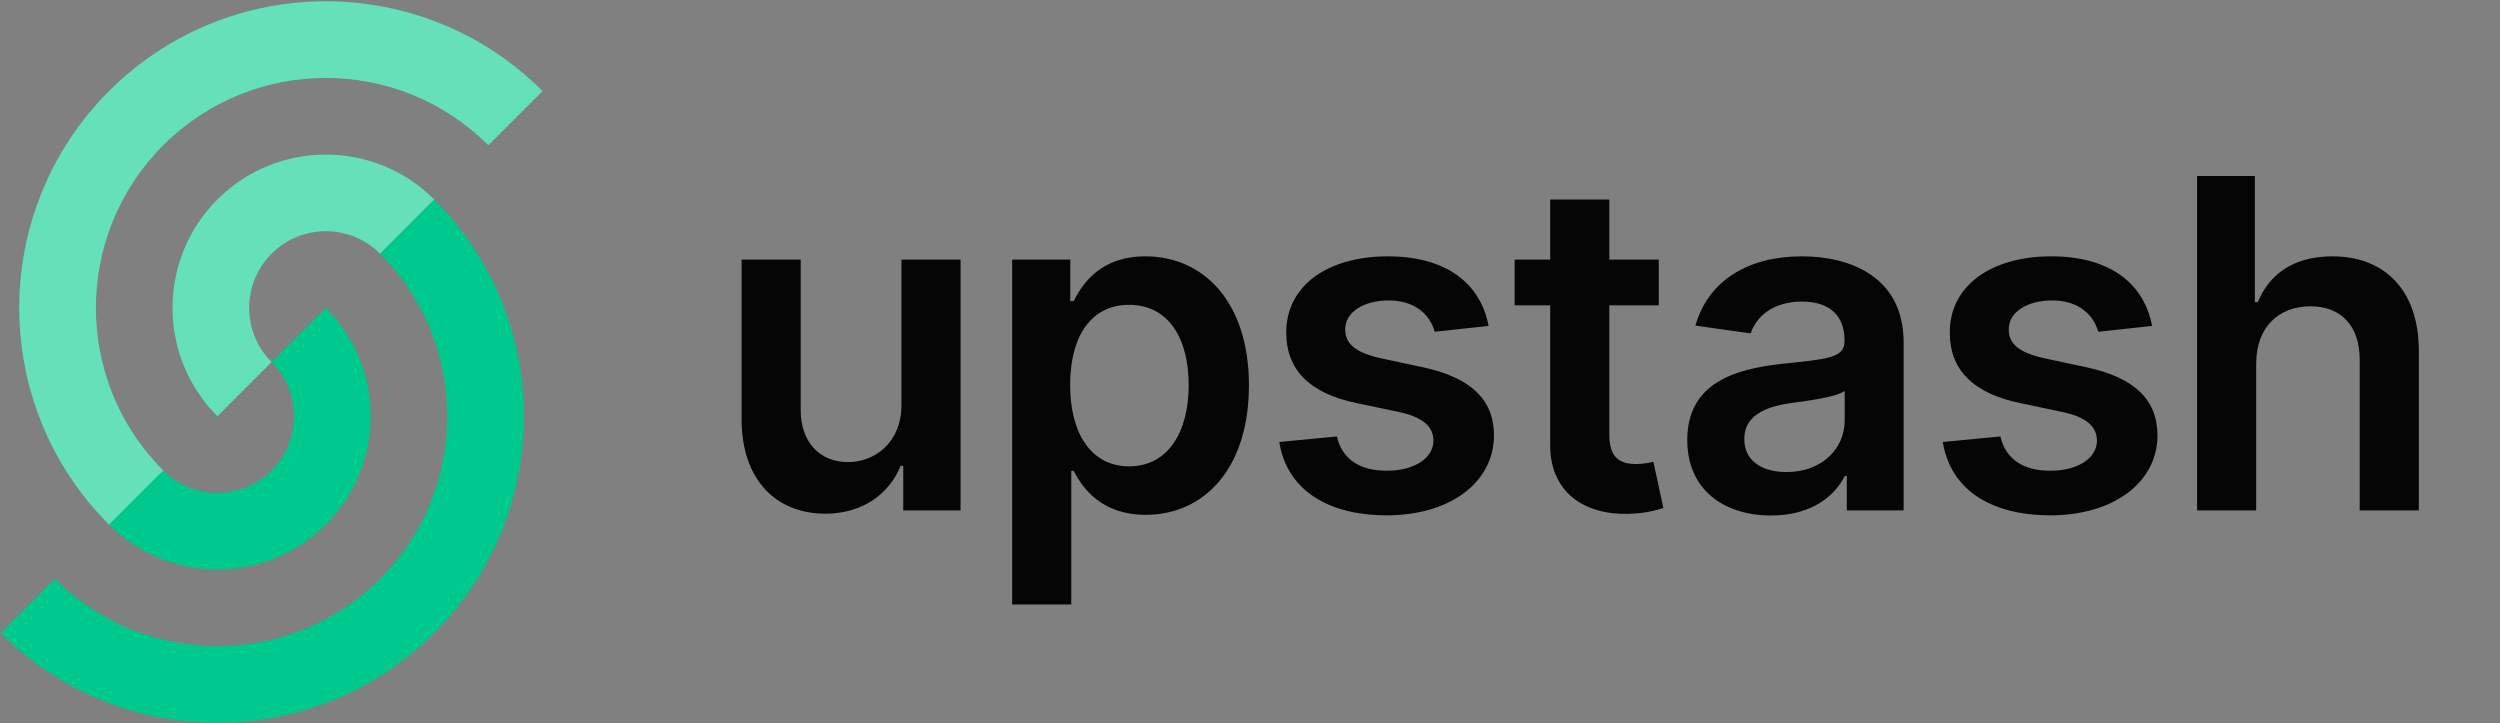 <svg xmlns="http://www.w3.org/2000/svg" width="1631" height="472" fill="none">
    <rect width="100%" height="100%" fill="#808080" stroke="none"/>
    <g clip-path="url(#upstash_white_bg)">
        <path fill="#00C98D" d="M.422 412.975c78.105 78.104 204.738 78.104 282.843 0 78.104-78.105 78.104-204.738 0-282.843l-35.356 35.355c58.579 58.579 58.579 153.554 0 212.132-58.578 58.579-153.553 58.579-212.132 0L.422 412.975Z"/>
        <path fill="#00C98D" d="M71.133 342.264c39.052 39.052 102.368 39.052 141.421 0 39.052-39.052 39.052-102.369 0-141.421l-35.355 35.355c19.526 19.526 19.526 51.184 0 70.711-19.527 19.526-51.185 19.526-70.711 0l-35.355 35.355ZM353.975 59.421c-78.105-78.105-204.738-78.105-282.843 0-78.105 78.105-78.105 204.738 0 282.843l35.355-35.355c-58.578-58.579-58.578-153.554 0-212.132 58.579-58.579 153.554-58.579 212.132 0l35.356-35.356Z"/>
        <path fill="#00C98D" d="M283.264 130.132c-39.052-39.052-102.369-39.052-141.421 0-39.053 39.053-39.053 102.369 0 141.421l35.355-35.355c-19.526-19.526-19.526-51.184 0-70.711 19.526-19.526 51.184-19.526 70.711 0l35.355-35.355Z"/>
        <path fill="#fff" fill-opacity=".4" d="M353.974 59.421c-78.105-78.105-204.738-78.105-282.842 0-78.106 78.105-78.106 204.738 0 282.843l35.354-35.355c-58.578-58.579-58.578-153.554 0-212.132 58.579-58.579 153.554-58.579 212.132 0l35.356-35.356Z"/>
        <path fill="#fff" fill-opacity=".4" d="M283.264 130.132c-39.052-39.052-102.37-39.052-141.422 0-39.053 39.053-39.053 102.369 0 141.421l35.355-35.355c-19.526-19.526-19.526-51.184 0-70.711 19.526-19.526 51.184-19.526 70.711 0l35.356-35.355Z"/>
    </g>
    <path fill="#050505" d="M588.112 264.179c0 24.929-17.791 37.287-34.836 37.287-18.537 0-30.895-13.104-30.895-33.878v-98.224h-38.566v104.19c0 39.311 22.373 61.577 54.546 61.577 24.503 0 41.761-12.891 49.219-31.215h1.704V333h37.394V169.364h-38.566v94.815Zm72.223 130.185H698.9v-87.145h1.598c6.073 11.932 18.75 28.657 46.875 28.657 38.566 0 67.436-30.575 67.436-84.481 0-54.546-29.723-84.162-67.542-84.162-28.871 0-40.909 17.365-46.769 29.19h-2.237v-27.059h-37.926v225Zm37.819-143.182c0-31.747 13.637-52.308 38.459-52.308 25.675 0 38.885 21.839 38.885 52.308 0 30.682-13.423 53.054-38.885 53.054-24.609 0-38.459-21.307-38.459-53.054Zm273.013-38.566c-5.326-27.698-27.486-45.383-65.838-45.383-39.417 0-66.264 19.389-66.157 49.645-.107 23.863 14.595 39.631 46.022 46.129l27.912 5.859c15.021 3.303 22.053 9.375 22.053 18.644 0 11.186-12.145 19.602-30.469 19.602-17.685 0-29.19-7.67-32.493-22.372l-37.606 3.622c4.794 30.043 30.042 47.834 70.206 47.834 40.909 0 69.779-21.2 69.886-52.202-.107-23.331-15.128-37.606-46.023-44.318l-27.912-5.966c-16.619-3.728-23.224-9.481-23.118-18.963-.106-11.079 12.145-18.75 28.232-18.75 17.791 0 27.166 9.695 30.149 20.455l35.156-3.836Zm111.023-43.252h-32.27v-39.205h-38.57v39.205h-23.225v29.829h23.225v90.98c-.21 30.789 22.16 45.916 51.14 45.064 10.97-.319 18.53-2.45 22.69-3.835l-6.5-30.149c-2.13.533-6.5 1.491-11.29 1.491-9.7 0-17.47-3.409-17.47-18.963v-84.588h32.27v-29.829Zm73.35 166.939c25.67 0 41.01-12.039 48.04-25.782h1.28V333h37.08V223.483c0-43.253-35.27-56.25-66.48-56.25-34.41 0-60.83 15.341-69.36 45.17l36.01 5.114c3.84-11.186 14.7-20.774 33.56-20.774 17.9 0 27.7 9.162 27.7 25.248v.64c0 11.079-11.61 11.612-40.48 14.701-31.75 3.409-62.11 12.891-62.11 49.752 0 32.173 23.54 49.219 54.76 49.219Zm10.01-28.339c-16.09 0-27.59-7.35-27.59-21.519 0-14.809 12.89-20.988 30.15-23.438 10.12-1.385 30.36-3.942 35.37-7.99V274.3c0 18.217-14.71 33.664-37.93 33.664Zm238.5-95.348c-5.33-27.698-27.49-45.383-65.84-45.383-39.42 0-66.27 19.389-66.16 49.645-.11 23.863 14.6 39.631 46.02 46.129l27.92 5.859c15.02 3.303 22.05 9.375 22.05 18.644 0 11.186-12.15 19.602-30.47 19.602-17.69 0-29.19-7.67-32.49-22.372l-37.61 3.622c4.79 30.043 30.04 47.834 70.21 47.834 40.9 0 69.78-21.2 69.88-52.202-.1-23.331-15.13-37.606-46.02-44.318l-27.91-5.966c-16.62-3.728-23.23-9.481-23.12-18.963-.11-11.079 12.14-18.75 28.23-18.75 17.79 0 27.17 9.695 30.15 20.455l35.16-3.836Zm67.88 24.503c0-23.65 14.7-37.287 35.37-37.287 20.24 0 32.17 12.891 32.17 34.944V333h38.57V228.81c0-39.524-22.38-61.577-56.36-61.577-25.14 0-41.12 11.399-48.69 29.936h-1.91v-82.351h-37.72V333h38.57v-95.881Z"/>
    <defs>
        <clipPath id="upstash_white_bg">
            <path fill="#fff" d="M0 0h354v472H0z"/>
        </clipPath>
    </defs>
</svg>
